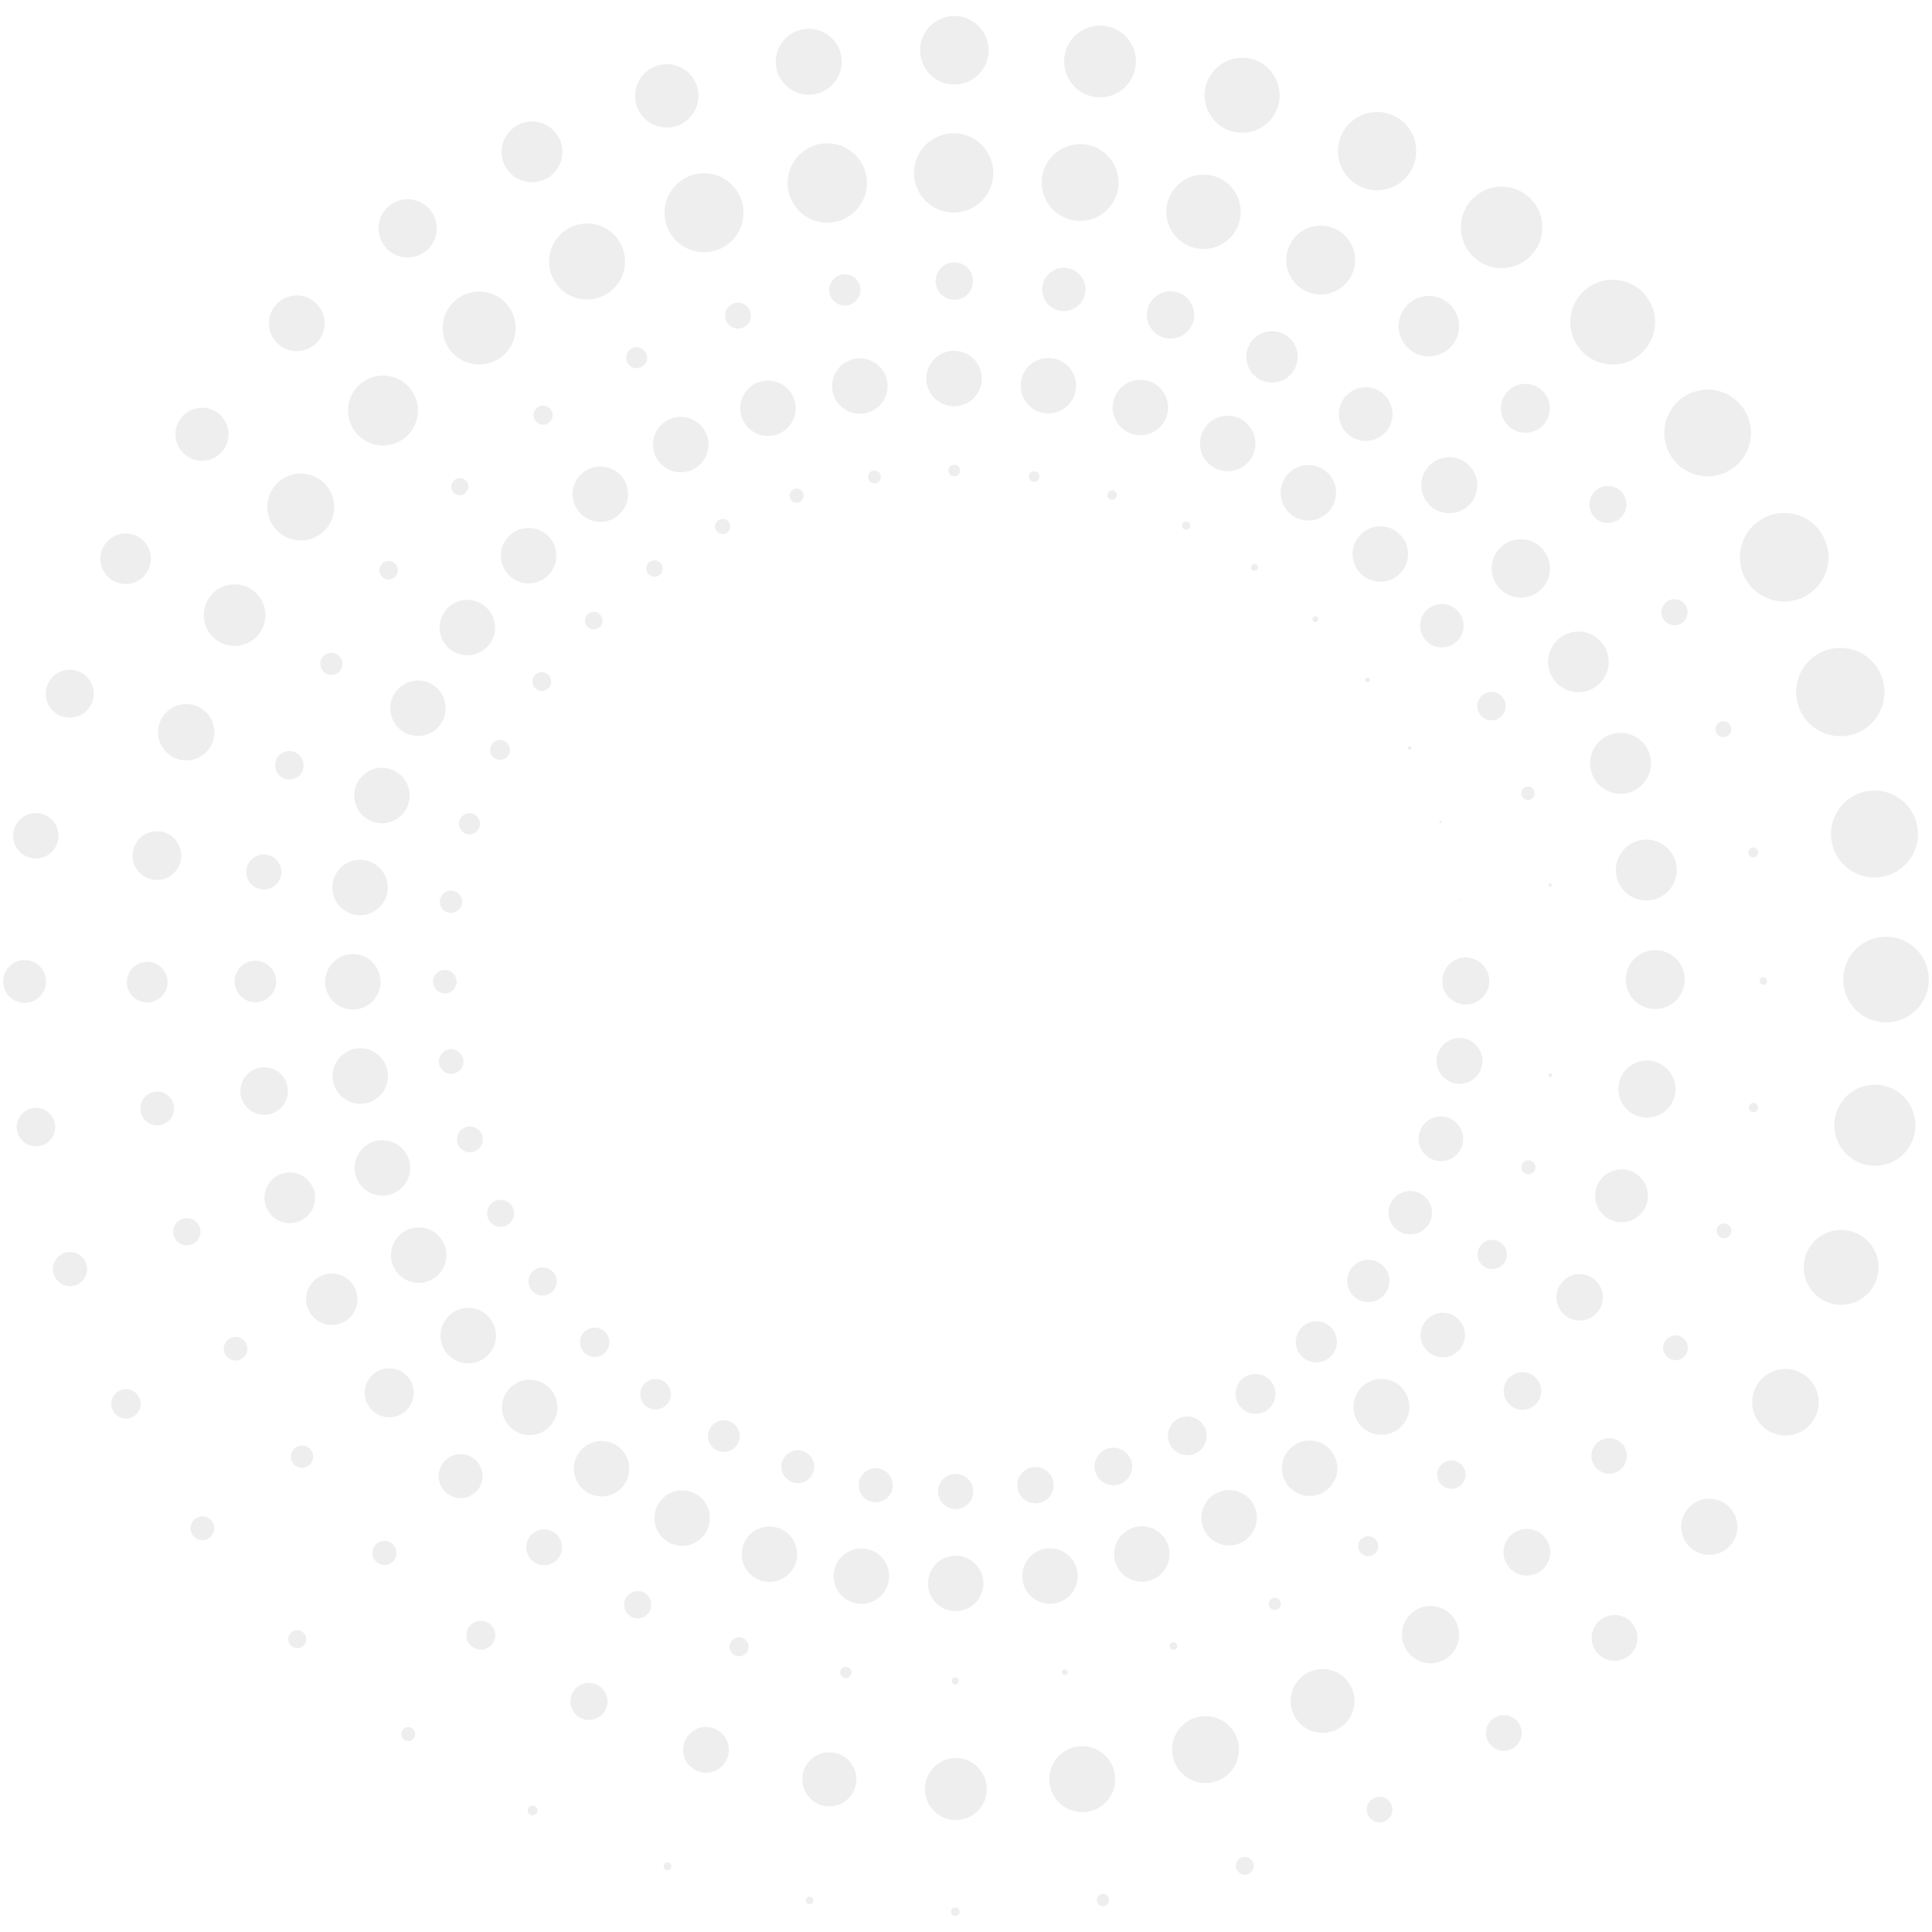 <svg xmlns="http://www.w3.org/2000/svg" id="Layer_1" viewBox="0 0 288 288"><defs><style>      .st0 {        fill: #d1d3d4;      }      .st1 {        opacity: .38;      }    </style></defs><g class="st1"><g><circle class="st0" cx="142.404" cy="284.977" r=".639"></circle><circle class="st0" cx="120.686" cy="283.286" r=".56"></circle><path class="st0" d="M99.51,278.799c-.321,0-.581-.26-.581-.581s.26-.581.581-.581.581.26.581.581-.26.581-.581.581Z"></path><path class="st0" d="M79.4,270.616c-.407,0-.737-.33-.737-.737s.33-.737.737-.737.737.33.737.737-.33.737-.737.737Z"></path><circle class="st0" cx="60.851" cy="258.49" r="1.039"></circle><path class="st0" d="M44.309,245.69c-.741,0-1.341-.601-1.341-1.341s.601-1.34,1.341-1.34,1.34.6,1.34,1.34-.6,1.341-1.34,1.341Z"></path><path class="st0" d="M30.167,229.58c-.975,0-1.767-.791-1.767-1.768s.791-1.768,1.767-1.768c.976,0,1.768.791,1.768,1.768s-.791,1.768-1.768,1.768Z"></path><path class="st0" d="M18.778,211.467c-1.212,0-2.194-.982-2.194-2.193,0-1.212.982-2.194,2.194-2.194,1.211,0,2.193.982,2.193,2.194,0,1.211-.982,2.193-2.193,2.193Z"></path><path class="st0" d="M10.435,191.724c-1.407,0-2.548-1.141-2.548-2.549,0-1.407,1.141-2.548,2.548-2.548,1.407,0,2.548,1.141,2.548,2.548,0,1.408-1.141,2.549-2.548,2.549Z"></path><path class="st0" d="M5.361,170.88c-1.585,0-2.87-1.285-2.87-2.87s1.285-2.87,2.87-2.87,2.871,1.285,2.871,2.87-1.286,2.87-2.871,2.87Z"></path><path class="st0" d="M3.662,149.498c-1.763,0-3.193-1.43-3.193-3.193,0-1.763,1.43-3.193,3.193-3.193,1.764,0,3.193,1.43,3.193,3.193,0,1.764-1.43,3.193-3.193,3.193Z"></path><path class="st0" d="M5.341,127.972c-1.87,0-3.385-1.515-3.385-3.385,0-1.869,1.515-3.384,3.385-3.384,1.869,0,3.384,1.515,3.384,3.384,0,1.87-1.515,3.385-3.384,3.385Z"></path><path class="st0" d="M10.398,106.984c-1.975,0-3.576-1.601-3.576-3.576s1.601-3.576,3.576-3.576,3.576,1.601,3.576,3.576-1.601,3.576-3.576,3.576Z"></path><path class="st0" d="M18.728,87.062c-2.081,0-3.768-1.687-3.768-3.768,0-2.08,1.687-3.767,3.768-3.767,2.08,0,3.767,1.687,3.767,3.767,0,2.081-1.687,3.768-3.767,3.768Z"></path><path class="st0" d="M30.108,68.698c-2.187,0-3.959-1.772-3.959-3.959s1.773-3.959,3.959-3.959c2.187,0,3.959,1.773,3.959,3.959s-1.773,3.959-3.959,3.959Z"></path><path class="st0" d="M44.239,52.34c-2.293,0-4.151-1.858-4.151-4.151,0-2.292,1.858-4.15,4.151-4.15s4.151,1.858,4.151,4.15c0,2.293-1.858,4.151-4.151,4.151Z"></path><circle class="st0" cx="60.769" cy="34.04" r="4.342"></circle><path class="st0" d="M79.302,27.175c-2.504,0-4.535-2.03-4.535-4.534,0-2.504,2.03-4.534,4.535-4.534,2.504,0,4.534,2.03,4.534,4.534,0,2.504-2.03,4.534-4.534,4.534Z"></path><path class="st0" d="M99.396,19.014c-2.61,0-4.725-2.116-4.725-4.725,0-2.61,2.116-4.726,4.725-4.726,2.61,0,4.726,2.115,4.726,4.726,0,2.61-2.116,4.725-4.726,4.725Z"></path><path class="st0" d="M120.56,14.12c-2.716,0-4.917-2.201-4.917-4.917,0-2.716,2.201-4.917,4.917-4.917s4.917,2.201,4.917,4.917c0,2.716-2.201,4.917-4.917,4.917Z"></path><path class="st0" d="M142.261,12.602c-2.821,0-5.108-2.287-5.108-5.109,0-2.822,2.287-5.109,5.108-5.109,2.822,0,5.109,2.287,5.109,5.109,0,2.821-2.287,5.109-5.109,5.109Z"></path><path class="st0" d="M163.981,14.513c-2.956,0-5.351-2.395-5.351-5.351,0-2.955,2.395-5.351,5.351-5.351,2.955,0,5.351,2.396,5.351,5.351,0,2.956-2.396,5.351-5.351,5.351Z"></path><path class="st0" d="M185.162,19.801c-3.089,0-5.593-2.504-5.593-5.594,0-3.09,2.504-5.594,5.593-5.594,3.09,0,5.594,2.504,5.594,5.594,0,3.089-2.504,5.594-5.594,5.594Z"></path><circle class="st0" cx="205.281" cy="22.526" r="5.836"></circle><path class="st0" d="M223.842,39.976c-3.358,0-6.08-2.722-6.08-6.079s2.722-6.079,6.08-6.079c3.357,0,6.079,2.722,6.079,6.079s-2.722,6.079-6.079,6.079Z"></path><path class="st0" d="M240.399,54.342c-3.492,0-6.322-2.83-6.322-6.321,0-3.492,2.83-6.322,6.322-6.322s6.322,2.83,6.322,6.322c0,3.491-2.83,6.321-6.322,6.321Z"></path><path class="st0" d="M254.556,71.008c-3.57,0-6.465-2.895-6.465-6.466,0-3.57,2.895-6.465,6.465-6.465,3.571,0,6.466,2.895,6.466,6.465,0,3.571-2.895,6.466-6.466,6.466Z"></path><path class="st0" d="M265.965,89.678c-3.65,0-6.609-2.959-6.609-6.608s2.959-6.608,6.609-6.608c3.649,0,6.608,2.959,6.608,6.608s-2.959,6.608-6.608,6.608Z"></path><path class="st0" d="M274.328,109.744c-3.636,0-6.585-2.948-6.585-6.584,0-3.637,2.949-6.585,6.585-6.585s6.585,2.948,6.585,6.585c0,3.636-2.949,6.584-6.585,6.584Z"></path><path class="st0" d="M279.424,130.806c-3.582,0-6.485-2.904-6.485-6.486s2.903-6.485,6.485-6.485,6.486,2.903,6.486,6.485-2.904,6.486-6.486,6.486Z"></path><path class="st0" d="M281.145,152.406c-3.526,0-6.386-2.859-6.386-6.386,0-3.527,2.859-6.386,6.386-6.386,3.527,0,6.386,2.859,6.386,6.386,0,3.526-2.859,6.386-6.386,6.386Z"></path><path class="st0" d="M279.489,173.789c-3.341,0-6.049-2.708-6.049-6.049s2.708-6.048,6.049-6.048c3.34,0,6.048,2.708,6.048,6.048s-2.708,6.049-6.048,6.049Z"></path><path class="st0" d="M274.453,194.507c-3.083,0-5.583-2.5-5.583-5.582,0-3.083,2.5-5.583,5.583-5.583s5.583,2.5,5.583,5.583c0,3.083-2.5,5.582-5.583,5.582Z"></path><path class="st0" d="M266.155,213.988c-2.739,0-4.96-2.221-4.96-4.96s2.221-4.96,4.96-4.96,4.959,2.221,4.959,4.96-2.22,4.96-4.959,4.96Z"></path><path class="st0" d="M254.796,231.785c-2.313,0-4.188-1.875-4.188-4.188,0-2.313,1.875-4.188,4.188-4.188,2.313,0,4.188,1.875,4.188,4.188,0,2.313-1.876,4.188-4.188,4.188Z"></path><path class="st0" d="M240.685,247.58c-1.887,0-3.417-1.53-3.417-3.416,0-1.887,1.53-3.417,3.417-3.417,1.886,0,3.416,1.53,3.416,3.417,0,1.886-1.53,3.416-3.416,3.416Z"></path><circle class="st0" cx="224.171" cy="258.333" r="2.666"></circle><path class="st0" d="M205.652,271.668c-1.058,0-1.915-.857-1.915-1.914s.857-1.915,1.915-1.915,1.914.857,1.914,1.915-.857,1.914-1.914,1.914Z"></path><path class="st0" d="M185.568,279.46c-.735,0-1.33-.595-1.33-1.33,0-.735.596-1.33,1.33-1.33s1.33.595,1.33,1.33c0,.735-.596,1.33-1.33,1.33Z"></path><path class="st0" d="M164.41,284.158c-.506,0-.917-.411-.917-.917,0-.506.41-.917.917-.917s.917.411.917.917c0,.506-.411.917-.917.917Z"></path></g><g><path class="st0" d="M262.861,146.789c-.306,0-.554-.248-.554-.554s.248-.554.554-.554c.306,0,.554.248.554.554s-.248.554-.554.554Z"></path><circle class="st0" cx="261.394" cy="165.091" r=".687"></circle><circle class="st0" cx="256.994" cy="183.476" r="1.101"></circle><path class="st0" d="M249.763,202.766c-1.021,0-1.848-.827-1.848-1.848s.827-1.849,1.848-1.849,1.849.828,1.849,1.849-.828,1.848-1.849,1.848Z"></path><circle class="st0" cx="239.877" cy="217.024" r="2.648"></circle><path class="st0" d="M227.603,234.868c-1.922,0-3.48-1.558-3.48-3.48,0-1.922,1.558-3.48,3.48-3.48s3.48,1.558,3.48,3.48c0,1.922-1.558,3.48-3.48,3.48Z"></path><circle class="st0" cx="213.247" cy="243.669" r="4.268" transform="translate(-77.677 101.499) rotate(-22.765)"></circle><path class="st0" d="M197.153,258.321c-2.629,0-4.761-2.131-4.761-4.761s2.132-4.761,4.761-4.761c2.63,0,4.761,2.131,4.761,4.761s-2.132,4.761-4.761,4.761Z"></path><path class="st0" d="M179.705,265.796c-2.756,0-4.99-2.234-4.99-4.99,0-2.756,2.234-4.99,4.99-4.99,2.756,0,4.99,2.234,4.99,4.99,0,2.756-2.234,4.99-4.99,4.99Z"></path><path class="st0" d="M161.328,270.134c-2.717,0-4.92-2.203-4.92-4.92,0-2.718,2.203-4.92,4.92-4.92,2.718,0,4.92,2.203,4.92,4.92,0,2.717-2.203,4.92-4.92,4.92Z"></path><path class="st0" d="M142.486,271.307c-2.549,0-4.615-2.066-4.615-4.615,0-2.549,2.066-4.615,4.615-4.615,2.548,0,4.615,2.066,4.615,4.615,0,2.548-2.066,4.615-4.615,4.615Z"></path><circle class="st0" cx="123.629" cy="265.238" r="4.033"></circle><path class="st0" d="M105.241,264.261c-1.884,0-3.41-1.527-3.41-3.41,0-1.884,1.527-3.41,3.41-3.41,1.883,0,3.41,1.527,3.41,3.41,0,1.883-1.527,3.41-3.41,3.41Z"></path><path class="st0" d="M87.793,256.394c-1.526,0-2.764-1.237-2.764-2.764,0-1.526,1.238-2.763,2.764-2.763,1.527,0,2.764,1.237,2.764,2.763,0,1.527-1.237,2.764-2.764,2.764Z"></path><path class="st0" d="M71.68,245.911c-1.19,0-2.156-.965-2.156-2.155,0-1.191.966-2.156,2.156-2.156s2.155.965,2.155,2.156c0,1.19-.965,2.155-2.155,2.155Z"></path><circle class="st0" cx="57.307" cy="231.491" r="1.798"></circle><circle class="st0" cx="45.018" cy="217.144" r="1.663"></circle><circle class="st0" cx="35.115" cy="201.056" r="1.762"></circle><circle class="st0" cx="27.858" cy="183.613" r="2.03"></circle><path class="st0" d="M23.436,167.756c-1.389,0-2.516-1.126-2.516-2.516,0-1.389,1.126-2.516,2.516-2.516,1.39,0,2.516,1.126,2.516,2.516,0,1.39-1.126,2.516-2.516,2.516Z"></path><path class="st0" d="M21.946,149.434c-1.676,0-3.035-1.359-3.035-3.035,0-1.677,1.359-3.035,3.035-3.035,1.677,0,3.036,1.359,3.036,3.035,0,1.676-1.359,3.035-3.036,3.035Z"></path><path class="st0" d="M23.388,131.176c-2.007,0-3.634-1.627-3.634-3.634,0-2.006,1.627-3.634,3.634-3.634,2.007,0,3.634,1.627,3.634,3.634,0,2.007-1.627,3.634-3.634,3.634Z"></path><path class="st0" d="M27.762,113.352c-2.32,0-4.202-1.881-4.202-4.202s1.882-4.202,4.202-4.202c2.321,0,4.202,1.881,4.202,4.202s-1.882,4.202-4.202,4.202Z"></path><path class="st0" d="M34.97,96.293c-2.538,0-4.595-2.058-4.595-4.596s2.057-4.596,4.595-4.596,4.596,2.058,4.596,4.596-2.058,4.596-4.596,4.596Z"></path><path class="st0" d="M44.835,80.567c-2.756,0-4.99-2.234-4.99-4.99,0-2.756,2.234-4.99,4.99-4.99s4.99,2.234,4.99,4.99c0,2.756-2.234,4.99-4.99,4.99Z"></path><path class="st0" d="M57.09,66.411c-2.88,0-5.215-2.335-5.215-5.215,0-2.88,2.335-5.215,5.215-5.215,2.88,0,5.215,2.335,5.215,5.215,0,2.88-2.335,5.215-5.215,5.215Z"></path><path class="st0" d="M71.429,54.337c-3.005,0-5.441-2.435-5.441-5.44s2.436-5.441,5.441-5.441,5.44,2.436,5.44,5.441-2.435,5.44-5.44,5.44Z"></path><circle class="st0" cx="87.509" cy="38.984" r="5.666" transform="translate(35.125 119.193) rotate(-80.863)"></circle><path class="st0" d="M104.948,37.605c-3.253,0-5.891-2.638-5.891-5.891s2.638-5.89,5.891-5.89c3.253,0,5.89,2.637,5.89,5.89s-2.638,5.891-5.89,5.891Z"></path><path class="st0" d="M123.318,33.199c-3.268,0-5.918-2.65-5.918-5.918,0-3.269,2.65-5.918,5.918-5.918,3.269,0,5.918,2.65,5.918,5.918,0,3.268-2.65,5.918-5.918,5.918Z"></path><path class="st0" d="M142.157,31.691c-3.265,0-5.913-2.648-5.913-5.913,0-3.266,2.648-5.914,5.913-5.914,3.266,0,5.914,2.648,5.914,5.914,0,3.265-2.648,5.913-5.914,5.913Z"></path><circle class="st0" cx="161.015" cy="27.206" r="5.729" transform="translate(2.089 64.738) rotate(-22.878)"></circle><path class="st0" d="M179.41,37.113c-3.062,0-5.544-2.482-5.544-5.544,0-3.063,2.482-5.545,5.544-5.545s5.544,2.482,5.544,5.545c0,3.062-2.482,5.544-5.544,5.544Z"></path><path class="st0" d="M196.869,43.899c-2.835,0-5.133-2.299-5.133-5.134s2.298-5.134,5.133-5.134c2.836,0,5.134,2.299,5.134,5.134s-2.298,5.134-5.134,5.134Z"></path><path class="st0" d="M212.996,53.123c-2.488,0-4.505-2.017-4.505-4.505s2.017-4.505,4.505-4.505,4.505,2.016,4.505,4.505-2.016,4.505-4.505,4.505Z"></path><path class="st0" d="M227.385,64.513c-2.015,0-3.649-1.633-3.649-3.649,0-2.015,1.634-3.648,3.649-3.648s3.649,1.633,3.649,3.648c0,2.016-1.634,3.649-3.649,3.649Z"></path><circle class="st0" cx="239.693" cy="75.195" r="2.758"></circle><path class="st0" d="M249.617,93.215c-1.075,0-1.946-.871-1.946-1.946s.871-1.946,1.946-1.946,1.946.871,1.946,1.946-.871,1.946-1.946,1.946Z"></path><circle class="st0" cx="256.899" cy="108.702" r="1.184"></circle><circle class="st0" cx="261.345" cy="127.07" r=".74"></circle></g><g><circle class="st0" cx="158.733" cy="249.274" r=".426"></circle><path class="st0" d="M142.406,251.102c-.292,0-.527-.236-.527-.528,0-.291.236-.527.527-.527.291,0,.527.236.527.527,0,.292-.236.528-.527.528Z"></path><path class="st0" d="M126.082,250.149c-.467,0-.845-.378-.845-.845s.378-.845.845-.845.845.378.845.845-.378.845-.845.845Z"></path><path class="st0" d="M110.182,246.902c-.784,0-1.419-.636-1.419-1.419,0-.784.635-1.42,1.419-1.42s1.419.636,1.419,1.42c0,.783-.635,1.419-1.419,1.419Z"></path><path class="st0" d="M95.065,241.243c-1.123,0-2.033-.91-2.033-2.033,0-1.122.91-2.032,2.033-2.032,1.122,0,2.032.91,2.032,2.032,0,1.123-.91,2.033-2.032,2.033Z"></path><path class="st0" d="M81.114,233.33c-1.476,0-2.672-1.196-2.672-2.672,0-1.476,1.196-2.672,2.672-2.672s2.672,1.196,2.672,2.672c0,1.475-1.196,2.672-2.672,2.672Z"></path><path class="st0" d="M68.663,223.32c-1.81,0-3.277-1.467-3.277-3.277,0-1.81,1.467-3.278,3.277-3.278,1.81,0,3.278,1.467,3.278,3.278,0,1.81-1.467,3.277-3.278,3.277Z"></path><circle class="st0" cx="58.02" cy="207.617" r="3.656"></circle><circle class="st0" cx="49.457" cy="193.674" r="3.831" transform="translate(-149.62 211.669) rotate(-80.84)"></circle><path class="st0" d="M43.194,182.33c-2.086,0-3.777-1.691-3.777-3.778,0-2.086,1.691-3.777,3.777-3.777,2.086,0,3.778,1.691,3.778,3.777,0,2.086-1.691,3.778-3.778,3.778Z"></path><path class="st0" d="M39.376,166.178c-1.957,0-3.543-1.587-3.543-3.544s1.586-3.543,3.543-3.543c1.957,0,3.544,1.586,3.544,3.543s-1.587,3.544-3.544,3.544Z"></path><path class="st0" d="M38.064,149.405c-1.711,0-3.097-1.387-3.097-3.097,0-1.71,1.387-3.097,3.097-3.097,1.71,0,3.097,1.387,3.097,3.097,0,1.711-1.387,3.097-3.097,3.097Z"></path><circle class="st0" cx="39.324" cy="129.983" r="2.618"></circle><circle class="st0" cx="43.134" cy="114.08" r="2.122"></circle><path class="st0" d="M49.397,100.614c-.914,0-1.655-.741-1.655-1.655,0-.913.741-1.655,1.655-1.655s1.655.741,1.655,1.655c0,.914-.741,1.655-1.655,1.655Z"></path><circle class="st0" cx="57.94" cy="85.002" r="1.381"></circle><circle class="st0" cx="68.546" cy="72.544" r="1.277"></circle><circle class="st0" cx="80.965" cy="61.893" r="1.424"></circle><path class="st0" d="M94.902,54.89c-.867,0-1.57-.703-1.57-1.57s.703-1.571,1.57-1.571c.867,0,1.571.703,1.571,1.571s-.703,1.57-1.571,1.57Z"></path><circle class="st0" cx="110.02" cy="47.047" r="1.932"></circle><path class="st0" d="M125.933,45.549c-1.287,0-2.331-1.044-2.331-2.331s1.044-2.331,2.331-2.331c1.288,0,2.331,1.044,2.331,2.331s-1.044,2.331-2.331,2.331Z"></path><circle class="st0" cx="142.259" cy="41.895" r="2.79"></circle><path class="st0" d="M158.584,46.37c-1.782,0-3.226-1.445-3.226-3.226,0-1.782,1.445-3.226,3.226-3.226,1.782,0,3.227,1.444,3.227,3.226,0,1.782-1.445,3.226-3.227,3.226Z"></path><path class="st0" d="M174.491,50.472c-1.949,0-3.529-1.579-3.529-3.528s1.58-3.529,3.529-3.529c1.949,0,3.528,1.58,3.528,3.529s-1.579,3.528-3.528,3.528Z"></path><path class="st0" d="M189.617,57.028c-2.117,0-3.832-1.715-3.832-3.831,0-2.117,1.715-3.832,3.832-3.832,2.116,0,3.831,1.715,3.831,3.832,0,2.116-1.715,3.831-3.831,3.831Z"></path><path class="st0" d="M203.58,65.734c-2.212,0-4.005-1.793-4.005-4.005,0-2.211,1.793-4.004,4.005-4.004,2.211,0,4.004,1.793,4.004,4.004,0,2.212-1.793,4.005-4.004,4.005Z"></path><path class="st0" d="M216.044,76.506c-2.307,0-4.177-1.87-4.177-4.178s1.87-4.178,4.177-4.178c2.307,0,4.178,1.87,4.178,4.178s-1.87,4.178-4.178,4.178Z"></path><circle class="st0" cx="226.704" cy="84.739" r="4.35"></circle><circle class="st0" cx="235.286" cy="98.671" r="4.523"></circle><path class="st0" d="M241.569,118.328c-2.51,0-4.544-2.034-4.544-4.544,0-2.51,2.034-4.545,4.544-4.545,2.51,0,4.545,2.034,4.545,4.545,0,2.51-2.034,4.544-4.545,4.544Z"></path><circle class="st0" cx="245.409" cy="129.694" r="4.541" transform="translate(31.673 306.791) rotate(-67.5)"></circle><path class="st0" d="M246.743,150.418c-2.429,0-4.399-1.97-4.399-4.399s1.97-4.399,4.399-4.399,4.398,1.97,4.398,4.399-1.969,4.399-4.398,4.399Z"></path><path class="st0" d="M245.506,166.603c-2.351,0-4.258-1.906-4.258-4.257,0-2.351,1.906-4.258,4.258-4.258,2.351,0,4.257,1.906,4.257,4.258,0,2.351-1.906,4.257-4.257,4.257Z"></path><circle class="st0" cx="241.716" cy="178.255" r="3.942"></circle><path class="st0" d="M235.474,196.845c-1.91,0-3.459-1.549-3.459-3.46,0-1.91,1.549-3.459,3.459-3.459,1.911,0,3.46,1.549,3.46,3.459,0,1.911-1.549,3.46-3.46,3.46Z"></path><path class="st0" d="M226.95,210.156c-1.547,0-2.802-1.255-2.802-2.802s1.254-2.802,2.802-2.802c1.547,0,2.802,1.254,2.802,2.802s-1.254,2.802-2.802,2.802Z"></path><path class="st0" d="M216.36,221.944c-1.17,0-2.118-.948-2.118-2.118s.948-2.119,2.118-2.119c1.17,0,2.119.949,2.119,2.119s-.948,2.118-2.119,2.118Z"></path><path class="st0" d="M203.956,231.989c-.825,0-1.495-.669-1.495-1.495s.669-1.495,1.495-1.495c.825,0,1.494.669,1.494,1.495s-.669,1.495-1.494,1.495Z"></path><path class="st0" d="M190.03,239.994c-.502,0-.909-.406-.909-.909,0-.502.407-.909.909-.909.502,0,.909.407.909.909,0,.502-.407.909-.909.909Z"></path><path class="st0" d="M174.922,245.947c-.314,0-.568-.254-.568-.568,0-.314.255-.568.568-.568s.568.254.568.568c0,.314-.255.568-.568.568Z"></path></g><g><path class="st0" d="M232.209,146.235"></path><circle class="st0" cx="231.115" cy="160.292" r=".28"></circle><path class="st0" d="M227.835,175.042c-.576,0-1.043-.466-1.043-1.042s.467-1.042,1.043-1.042c.576,0,1.042.466,1.042,1.042s-.466,1.042-1.042,1.042Z"></path><circle class="st0" cx="222.444" cy="187.003" r="2.182"></circle><circle class="st0" cx="215.073" cy="199.011" r="3.314"></circle><path class="st0" d="M205.923,213.886c-2.301,0-4.166-1.865-4.166-4.166s1.865-4.166,4.166-4.166,4.165,1.865,4.165,4.166-1.864,4.166-4.165,4.166Z"></path><path class="st0" d="M195.22,223.009c-2.283,0-4.134-1.851-4.134-4.134s1.85-4.134,4.134-4.134c2.283,0,4.133,1.851,4.133,4.134s-1.85,4.134-4.133,4.134Z"></path><path class="st0" d="M183.221,230.383c-2.283,0-4.133-1.851-4.133-4.134s1.85-4.134,4.133-4.134c2.283,0,4.134,1.851,4.134,4.134s-1.85,4.134-4.134,4.134Z"></path><circle class="st0" cx="170.213" cy="231.652" r="4.134"></circle><circle class="st0" cx="156.513" cy="234.938" r="4.134"></circle><path class="st0" d="M142.464,240.174c-2.283,0-4.134-1.85-4.134-4.134,0-2.283,1.851-4.133,4.134-4.133s4.134,1.85,4.134,4.133c0,2.283-1.851,4.134-4.134,4.134Z"></path><circle class="st0" cx="128.406" cy="234.956" r="4.134"></circle><circle class="st0" cx="114.697" cy="231.685" r="4.134"></circle><path class="st0" d="M101.689,230.436c-2.283,0-4.133-1.85-4.133-4.134,0-2.283,1.85-4.134,4.133-4.134,2.283,0,4.134,1.851,4.134,4.134,0,2.283-1.85,4.134-4.134,4.134Z"></path><circle class="st0" cx="89.677" cy="218.94" r="4.134"></circle><path class="st0" d="M78.961,213.93c-2.283,0-4.133-1.85-4.133-4.134,0-2.283,1.85-4.133,4.133-4.133,2.283,0,4.134,1.85,4.134,4.133,0,2.283-1.85,4.134-4.134,4.134Z"></path><path class="st0" d="M69.799,203.233c-2.283,0-4.134-1.85-4.134-4.134,0-2.283,1.851-4.133,4.134-4.133s4.134,1.85,4.134,4.133c0,2.283-1.851,4.134-4.134,4.134Z"></path><circle class="st0" cx="62.416" cy="187.106" r="4.134"></circle><path class="st0" d="M57.006,178.235c-2.283,0-4.134-1.85-4.134-4.134,0-2.283,1.85-4.133,4.134-4.133,2.283,0,4.134,1.85,4.134,4.133,0,2.283-1.851,4.134-4.134,4.134Z"></path><circle class="st0" cx="53.709" cy="160.403" r="4.134" transform="translate(-115.038 148.641) rotate(-67.5)"></circle><circle class="st0" cx="52.598" cy="146.357" r="4.134" transform="translate(-102.726 138.522) rotate(-67.345)"></circle><path class="st0" d="M53.673,136.432c-2.283,0-4.134-1.851-4.134-4.134,0-2.283,1.85-4.134,4.134-4.134,2.283,0,4.133,1.85,4.133,4.134,0,2.283-1.85,4.134-4.133,4.134Z"></path><circle class="st0" cx="56.935" cy="118.586" r="4.134"></circle><circle class="st0" cx="62.309" cy="105.574" r="4.134"></circle><circle class="st0" cx="69.663" cy="93.556" r="4.134" transform="translate(-43.431 122.114) rotate(-67.5)"></circle><circle class="st0" cx="78.8" cy="82.835" r="4.134"></circle><path class="st0" d="M89.49,77.799c-2.283,0-4.134-1.85-4.134-4.133,0-2.283,1.85-4.134,4.134-4.134,2.283,0,4.134,1.85,4.134,4.134,0,2.283-1.851,4.133-4.134,4.133Z"></path><circle class="st0" cx="101.479" cy="66.275" r="4.134"></circle><circle class="st0" cx="114.48" cy="60.855" r="4.134"></circle><path class="st0" d="M128.176,61.683c-2.283,0-4.134-1.85-4.134-4.134,0-2.283,1.85-4.133,4.134-4.133,2.283,0,4.134,1.85,4.134,4.133,0,2.283-1.851,4.134-4.134,4.134Z"></path><path class="st0" d="M142.22,60.563c-2.283,0-4.133-1.851-4.133-4.134s1.85-4.134,4.133-4.134c2.283,0,4.134,1.851,4.134,4.134s-1.85,4.134-4.134,4.134Z"></path><path class="st0" d="M156.28,61.628c-2.283,0-4.133-1.85-4.133-4.133,0-2.283,1.85-4.134,4.133-4.134,2.283,0,4.134,1.85,4.134,4.134,0,2.283-1.85,4.133-4.134,4.133Z"></path><circle class="st0" cx="169.994" cy="60.747" r="4.134" transform="translate(48.502 194.269) rotate(-67.365)"></circle><circle class="st0" cx="183.01" cy="66.113" r="4.134"></circle><circle class="st0" cx="195.033" cy="73.459" r="4.134"></circle><circle class="st0" cx="205.761" cy="82.588" r="4.134"></circle><circle class="st0" cx="214.937" cy="93.273" r="3.242"></circle><path class="st0" d="M222.336,107.373c-1.169,0-2.117-.947-2.117-2.117,0-1.169.947-2.117,2.117-2.117,1.17,0,2.117.947,2.117,2.117,0,1.17-.947,2.117-2.117,2.117Z"></path><path class="st0" d="M227.764,119.255c-.553,0-1.002-.448-1.002-1.002,0-.554.449-1.002,1.002-1.002.553,0,1.002.448,1.002,1.002,0,.553-.448,1.002-1.002,1.002Z"></path><path class="st0" d="M231.079,132.216c-.148,0-.269-.12-.269-.269s.121-.269.269-.269c.149,0,.27.12.27.269s-.121.269-.27.269Z"></path></g><g><circle class="st0" cx="218.496" cy="146.235" r="3.502" transform="translate(-39.522 95.72) rotate(-22.716)"></circle><circle class="st0" cx="217.569" cy="158.146" r="3.415" transform="translate(-44.188 96.262) rotate(-22.711)"></circle><path class="st0" d="M214.79,173.087c-1.838,0-3.327-1.49-3.327-3.328s1.489-3.327,3.327-3.327c1.838,0,3.328,1.489,3.328,3.327s-1.49,3.328-3.328,3.328Z"></path><path class="st0" d="M210.222,184.018c-1.789,0-3.24-1.451-3.24-3.24,0-1.789,1.451-3.239,3.24-3.239,1.79,0,3.24,1.451,3.24,3.239,0,1.79-1.451,3.24-3.24,3.24Z"></path><circle class="st0" cx="203.977" cy="190.952" r="3.152"></circle><circle class="st0" cx="196.224" cy="200.026" r="3.065"></circle><path class="st0" d="M187.155,210.76c-1.644,0-2.977-1.332-2.977-2.977s1.333-2.977,2.977-2.977c1.644,0,2.977,1.333,2.977,2.977s-1.332,2.977-2.977,2.977Z"></path><path class="st0" d="M176.989,216.921c-1.596,0-2.89-1.294-2.89-2.89,0-1.595,1.294-2.889,2.89-2.889,1.595,0,2.889,1.294,2.889,2.889,0,1.596-1.294,2.89-2.889,2.89Z"></path><circle class="st0" cx="165.967" cy="218.609" r="2.802"></circle><circle class="st0" cx="154.358" cy="221.394" r="2.714"></circle><circle class="st0" cx="142.455" cy="222.328" r="2.627"></circle><path class="st0" d="M130.543,223.948c-1.402,0-2.539-1.137-2.539-2.54s1.137-2.539,2.539-2.539c1.403,0,2.54,1.136,2.54,2.539s-1.137,2.54-2.54,2.54Z"></path><path class="st0" d="M118.927,221.089c-1.354,0-2.451-1.098-2.451-2.452,0-1.354,1.098-2.451,2.451-2.451,1.355,0,2.452,1.098,2.452,2.451,0,1.355-1.098,2.452-2.452,2.452Z"></path><path class="st0" d="M107.906,216.44c-1.306,0-2.364-1.058-2.364-2.364,0-1.305,1.058-2.364,2.364-2.364,1.305,0,2.364,1.059,2.364,2.364,0,1.306-1.059,2.364-2.364,2.364Z"></path><circle class="st0" cx="97.728" cy="207.838" r="2.277"></circle><path class="st0" d="M88.648,202.279c-1.209,0-2.189-.98-2.189-2.189s.98-2.189,2.189-2.189c1.209,0,2.189.98,2.189,2.189s-.979,2.189-2.189,2.189Z"></path><path class="st0" d="M80.885,193.129c-1.16,0-2.101-.941-2.101-2.101,0-1.161.941-2.102,2.101-2.102,1.161,0,2.102.941,2.102,2.102,0,1.16-.941,2.101-2.102,2.101Z"></path><path class="st0" d="M74.629,182.879c-1.112,0-2.014-.902-2.014-2.014,0-1.112.902-2.014,2.014-2.014,1.112,0,2.014.902,2.014,2.014,0,1.112-.902,2.014-2.014,2.014Z"></path><circle class="st0" cx="70.046" cy="169.846" r="1.926"></circle><path class="st0" d="M67.252,160.078c-1.016,0-1.839-.823-1.839-1.838s.823-1.839,1.839-1.839c1.016,0,1.839.823,1.839,1.839s-.823,1.838-1.839,1.838Z"></path><path class="st0" d="M66.311,148.089c-.967,0-1.751-.784-1.751-1.751,0-.968.784-1.752,1.751-1.752.968,0,1.752.784,1.752,1.752,0,.967-.784,1.751-1.752,1.751Z"></path><circle class="st0" cx="67.222" cy="134.426" r="1.663"></circle><circle class="st0" cx="69.985" cy="122.808" r="1.576"></circle><circle class="st0" cx="74.539" cy="111.783" r="1.489"></circle><path class="st0" d="M80.77,103.001c-.773,0-1.401-.627-1.401-1.401,0-.773.627-1.401,1.401-1.401.774,0,1.401.627,1.401,1.401,0,.774-.627,1.401-1.401,1.401Z"></path><path class="st0" d="M88.512,93.829c-.725,0-1.313-.589-1.313-1.314s.588-1.313,1.313-1.313c.725,0,1.314.588,1.314,1.313s-.588,1.314-1.314,1.314Z"></path><path class="st0" d="M97.57,85.973c-.677,0-1.226-.549-1.226-1.226,0-.677.549-1.226,1.226-1.226.677,0,1.226.549,1.226,1.226,0,.677-.549,1.226-1.226,1.226Z"></path><path class="st0" d="M107.728,79.622c-.629,0-1.138-.509-1.138-1.138,0-.629.51-1.138,1.138-1.138.629,0,1.138.509,1.138,1.138,0,.629-.509,1.138-1.138,1.138Z"></path><path class="st0" d="M118.744,74.943c-.581,0-1.051-.47-1.051-1.051,0-.58.47-1.05,1.051-1.05s1.051.47,1.051,1.05c0,.581-.47,1.051-1.051,1.051Z"></path><path class="st0" d="M130.348,72.055c-.532,0-.963-.432-.963-.964s.432-.963.963-.963.963.431.963.963-.431.964-.963.964Z"></path><path class="st0" d="M142.249,71.018c-.484,0-.876-.392-.876-.876,0-.483.392-.875.876-.875.483,0,.875.392.875.875,0,.484-.392.876-.875.876Z"></path><circle class="st0" cx="154.161" cy="71.045" r=".788"></circle><path class="st0" d="M165.781,74.501c-.386,0-.7-.314-.7-.701s.314-.701.7-.701c.387,0,.701.314.701.701s-.314.701-.701.701Z"></path><path class="st0" d="M176.809,78.96c-.338,0-.613-.274-.613-.613,0-.338.274-.613.613-.613.339,0,.613.274.613.613,0,.339-.274.613-.613.613Z"></path><path class="st0" d="M186.997,85.096c-.29,0-.526-.235-.526-.525s.236-.525.526-.525c.29,0,.525.235.525.525s-.236.525-.525.525Z"></path><path class="st0" d="M196.086,92.744c-.242,0-.438-.196-.438-.438s.196-.438.438-.438c.242,0,.438.196.438.438s-.196.438-.438.438Z"></path><circle class="st0" cx="203.862" cy="101.36" r=".35"></circle><path class="st0" d="M210.13,111.776c-.145,0-.262-.117-.262-.263,0-.145.117-.263.262-.263.145,0,.263.118.263.263,0,.145-.117.263-.263.263Z"></path><path class="st0" d="M214.73,122.701c-.097,0-.175-.078-.175-.175s.079-.175.175-.175.175.078.175.175-.078.175-.175.175Z"></path><path class="st0" d="M217.539,134.216c-.049,0-.088-.039-.088-.087s.039-.087.088-.087c.048,0,.087.039.087.087s-.039.087-.087.087Z"></path></g></g></svg>